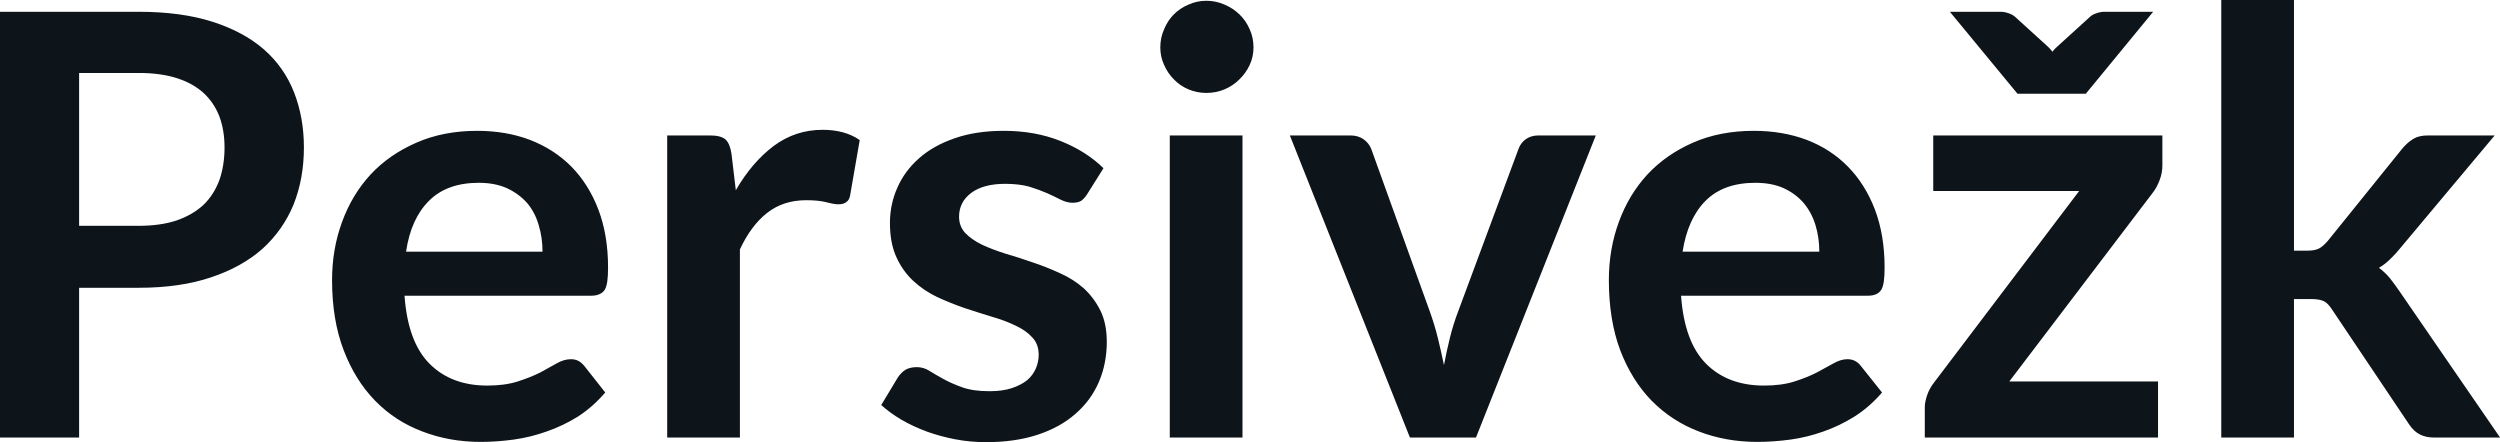 <svg fill="#0d141a" viewBox="0 0 97.647 17.273" height="100%" width="100%" xmlns="http://www.w3.org/2000/svg"><path preserveAspectRatio="none" d="M5.42 11.24L3.09 11.24L3.09 17.09L0 17.09L0 0.46L5.42 0.46Q7.08 0.46 8.30 0.85Q9.52 1.24 10.32 1.94Q11.11 2.64 11.49 3.62Q11.87 4.60 11.87 5.76L11.87 5.76Q11.87 6.97 11.47 7.98Q11.06 8.98 10.26 9.71Q9.45 10.43 8.25 10.83Q7.04 11.24 5.42 11.24L5.42 11.24ZM3.09 2.85L3.09 8.82L5.42 8.82Q6.27 8.82 6.90 8.61Q7.53 8.39 7.95 8.00Q8.36 7.60 8.57 7.03Q8.77 6.46 8.77 5.76L8.77 5.76Q8.77 5.09 8.57 4.55Q8.36 4.01 7.95 3.63Q7.53 3.25 6.90 3.05Q6.27 2.85 5.42 2.85L5.42 2.85L3.09 2.85ZM18.64 5.11L18.64 5.11Q19.76 5.11 20.69 5.46Q21.63 5.82 22.31 6.50Q22.99 7.19 23.37 8.18Q23.75 9.18 23.75 10.45L23.75 10.45Q23.75 10.78 23.72 10.99Q23.69 11.20 23.62 11.32Q23.54 11.44 23.41 11.49Q23.29 11.55 23.09 11.55L23.09 11.55L15.80 11.55Q15.93 13.36 16.78 14.21Q17.63 15.06 19.03 15.06L19.03 15.06Q19.72 15.06 20.22 14.90Q20.72 14.74 21.10 14.55Q21.47 14.35 21.75 14.19Q22.03 14.03 22.30 14.03L22.30 14.03Q22.47 14.03 22.60 14.10Q22.72 14.17 22.82 14.29L22.82 14.29L23.64 15.33Q23.17 15.88 22.59 16.26Q22.00 16.63 21.36 16.85Q20.72 17.08 20.06 17.17Q19.40 17.26 18.78 17.26L18.78 17.26Q17.55 17.26 16.49 16.85Q15.43 16.45 14.65 15.65Q13.87 14.85 13.42 13.67Q12.97 12.49 12.97 10.94L12.97 10.94Q12.97 9.73 13.36 8.67Q13.75 7.60 14.48 6.81Q15.21 6.03 16.27 5.57Q17.32 5.11 18.64 5.11ZM18.70 7.14L18.70 7.14Q17.46 7.14 16.76 7.84Q16.05 8.54 15.86 9.83L15.86 9.83L21.19 9.83Q21.19 9.28 21.04 8.79Q20.90 8.30 20.59 7.93Q20.27 7.57 19.80 7.35Q19.33 7.14 18.70 7.14ZM28.90 17.09L26.06 17.09L26.06 5.29L27.73 5.29Q28.16 5.29 28.34 5.45Q28.51 5.61 28.57 6.00L28.57 6.00L28.74 7.43Q29.37 6.34 30.22 5.70Q31.07 5.07 32.13 5.07L32.13 5.07Q33.00 5.07 33.58 5.47L33.58 5.47L33.21 7.60Q33.18 7.81 33.06 7.89Q32.95 7.98 32.75 7.98L32.75 7.98Q32.58 7.98 32.28 7.90Q31.98 7.82 31.49 7.82L31.49 7.82Q30.60 7.82 29.97 8.31Q29.34 8.80 28.90 9.74L28.90 9.74L28.90 17.09ZM43.10 6.57L42.46 7.59Q42.34 7.77 42.22 7.85Q42.09 7.92 41.89 7.92L41.89 7.92Q41.69 7.92 41.45 7.81Q41.22 7.69 40.91 7.55Q40.59 7.41 40.20 7.29Q39.80 7.18 39.26 7.18L39.26 7.18Q38.42 7.18 37.94 7.53Q37.46 7.89 37.46 8.46L37.46 8.46Q37.46 8.84 37.70 9.10Q37.95 9.36 38.36 9.56Q38.77 9.75 39.28 9.91Q39.80 10.06 40.34 10.25Q40.88 10.43 41.40 10.67Q41.92 10.90 42.33 11.26Q42.73 11.63 42.98 12.13Q43.23 12.64 43.23 13.35L43.23 13.35Q43.23 14.20 42.92 14.92Q42.61 15.64 42.01 16.16Q41.41 16.69 40.53 16.98Q39.65 17.27 38.51 17.27L38.51 17.27Q37.90 17.27 37.32 17.16Q36.74 17.05 36.21 16.86Q35.67 16.66 35.22 16.40Q34.76 16.13 34.42 15.82L34.42 15.82L35.07 14.74Q35.20 14.55 35.37 14.44Q35.55 14.34 35.81 14.34L35.81 14.34Q36.08 14.34 36.31 14.49Q36.55 14.64 36.86 14.81Q37.17 14.98 37.59 15.13Q38.01 15.28 38.65 15.28L38.65 15.28Q39.16 15.28 39.52 15.16Q39.88 15.04 40.12 14.85Q40.35 14.65 40.46 14.39Q40.57 14.13 40.57 13.86L40.57 13.86Q40.57 13.44 40.32 13.18Q40.08 12.91 39.67 12.72Q39.26 12.52 38.74 12.37Q38.21 12.21 37.67 12.03Q37.12 11.84 36.60 11.60Q36.08 11.35 35.67 10.97Q35.26 10.59 35.01 10.04Q34.76 9.49 34.76 8.71L34.76 8.71Q34.76 7.98 35.05 7.33Q35.34 6.67 35.90 6.18Q36.45 5.69 37.29 5.40Q38.12 5.11 39.21 5.11L39.21 5.11Q40.43 5.11 41.43 5.51Q42.43 5.91 43.10 6.57L43.10 6.57ZM45.69 5.29L48.53 5.29L48.53 17.09L45.69 17.09L45.69 5.29ZM48.96 1.85L48.96 1.85Q48.96 2.22 48.81 2.54Q48.66 2.86 48.41 3.10Q48.16 3.35 47.83 3.49Q47.49 3.63 47.12 3.63L47.12 3.63Q46.75 3.63 46.42 3.49Q46.09 3.35 45.85 3.10Q45.61 2.86 45.47 2.54Q45.32 2.22 45.32 1.85L45.32 1.85Q45.32 1.47 45.47 1.14Q45.61 0.80 45.85 0.56Q46.09 0.32 46.42 0.18Q46.75 0.03 47.12 0.03L47.12 0.03Q47.49 0.03 47.83 0.18Q48.16 0.32 48.41 0.56Q48.66 0.80 48.81 1.14Q48.96 1.47 48.96 1.85ZM62.33 5.29L57.65 17.09L55.07 17.09L50.38 5.29L52.74 5.29Q53.05 5.29 53.26 5.44Q53.47 5.59 53.56 5.82L53.56 5.82L55.83 12.12Q56.03 12.67 56.16 13.20Q56.29 13.73 56.40 14.26L56.40 14.26Q56.50 13.73 56.63 13.20Q56.76 12.67 56.97 12.12L56.97 12.12L59.31 5.82Q59.39 5.59 59.59 5.44Q59.80 5.29 60.09 5.29L60.09 5.29L62.33 5.29ZM68.51 5.11L68.51 5.11Q69.62 5.11 70.56 5.46Q71.50 5.82 72.17 6.50Q72.85 7.19 73.23 8.18Q73.61 9.18 73.61 10.45L73.61 10.45Q73.61 10.78 73.58 10.99Q73.55 11.20 73.48 11.32Q73.40 11.44 73.28 11.49Q73.15 11.55 72.96 11.55L72.96 11.55L65.66 11.55Q65.79 13.36 66.64 14.21Q67.49 15.06 68.90 15.06L68.90 15.06Q69.59 15.06 70.09 14.90Q70.59 14.74 70.96 14.55Q71.33 14.35 71.62 14.19Q71.90 14.03 72.16 14.03L72.16 14.03Q72.33 14.03 72.46 14.10Q72.59 14.17 72.68 14.29L72.68 14.29L73.51 15.33Q73.04 15.88 72.45 16.26Q71.86 16.63 71.23 16.85Q70.59 17.08 69.93 17.17Q69.26 17.26 68.64 17.26L68.64 17.26Q67.41 17.26 66.35 16.85Q65.30 16.45 64.51 15.65Q63.73 14.85 63.28 13.67Q62.84 12.49 62.84 10.94L62.84 10.94Q62.84 9.73 63.23 8.67Q63.62 7.60 64.35 6.81Q65.08 6.03 66.13 5.57Q67.18 5.11 68.51 5.11ZM68.56 7.14L68.56 7.14Q67.32 7.14 66.62 7.84Q65.92 8.54 65.72 9.83L65.72 9.83L71.06 9.83Q71.06 9.28 70.91 8.79Q70.76 8.30 70.45 7.93Q70.14 7.57 69.67 7.35Q69.20 7.14 68.56 7.14ZM84.46 5.29L84.46 6.46Q84.46 6.76 84.35 7.04Q84.24 7.33 84.09 7.52L84.09 7.52L78.48 14.90L84.29 14.90L84.29 17.09L75.18 17.09L75.18 15.90Q75.18 15.71 75.27 15.44Q75.36 15.17 75.55 14.93L75.55 14.93L81.21 7.46L75.51 7.46L75.51 5.29L84.46 5.29ZM84.10 0.46L81.47 3.66L78.80 3.66L76.16 0.46L78.13 0.46Q78.30 0.46 78.46 0.52Q78.61 0.57 78.71 0.66L78.71 0.66L79.92 1.76Q80.03 1.85 80.17 2.02L80.17 2.02Q80.22 1.94 80.29 1.88Q80.36 1.82 80.42 1.76L80.42 1.76L81.63 0.66Q81.72 0.57 81.88 0.52Q82.04 0.46 82.20 0.46L82.20 0.46L84.10 0.46ZM86.76 0L89.60 0L89.60 9.79L90.13 9.79Q90.41 9.79 90.57 9.71Q90.73 9.63 90.92 9.41L90.92 9.41L93.85 5.78Q94.05 5.55 94.27 5.42Q94.48 5.29 94.84 5.29L94.84 5.29L97.44 5.29L93.77 9.67Q93.58 9.91 93.37 10.11Q93.16 10.32 92.92 10.46L92.92 10.46Q93.16 10.64 93.35 10.87Q93.53 11.10 93.71 11.36L93.71 11.36L97.65 17.09L95.08 17.09Q94.75 17.09 94.52 16.97Q94.29 16.86 94.10 16.58L94.10 16.58L91.10 12.11Q90.93 11.84 90.76 11.76Q90.59 11.68 90.24 11.68L90.24 11.68L89.60 11.68L89.60 17.09L86.76 17.09L86.76 0Z"></path></svg>